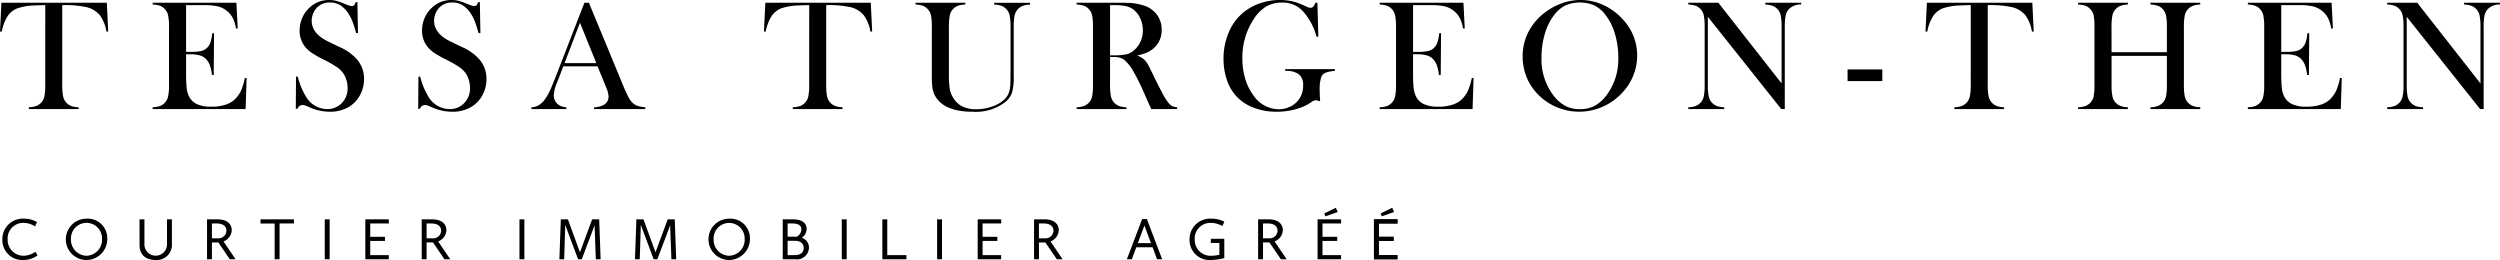 <?xml version="1.0" encoding="UTF-8"?>
<svg xmlns="http://www.w3.org/2000/svg" width="447.693" height="46.56" viewBox="0 0 447.693 46.56">
  <g id="Group_367" data-name="Group 367" transform="translate(-210 -31.72)">
    <g id="Group_366" data-name="Group 366">
      <path id="Path_583" data-name="Path 583" d="M218.107,32.641q-.879,0-1.884.055a10.379,10.379,0,0,0-3.2.545,3.735,3.735,0,0,0-1.737,1.493,7.722,7.722,0,0,0-.963,2.651L210,37.357l.251-5.149h18.88l.251,5.149-.321.028a6.721,6.721,0,0,0-1.179-2.937,4.442,4.442,0,0,0-2.337-1.431,17.759,17.759,0,0,0-4.4-.376V46.873a10.077,10.077,0,0,0,.161,2.114,2.343,2.343,0,0,0,1.479,1.724,4.555,4.555,0,0,0,1.29.223v.321h-8.916v-.321a4.618,4.618,0,0,0,1.305-.223,2.348,2.348,0,0,0,1.479-1.717,10.218,10.218,0,0,0,.16-2.121Z"></path>
      <path id="Path_584" data-name="Path 584" d="M252.336,32.208l.237,4.6-.321.014a5.965,5.965,0,0,0-.6-1.94,4.162,4.162,0,0,0-1.214-1.353,4.057,4.057,0,0,0-1.549-.691,11.138,11.138,0,0,0-2.372-.2h-3.195v8.372h.837a8.114,8.114,0,0,0,1.912-.168,2.126,2.126,0,0,0,1.046-.6,2.54,2.54,0,0,0,.579-.955,8.336,8.336,0,0,0,.314-1.626l.321.014-.056,7.479h-.321a7.575,7.575,0,0,0-.37-1.73,3.262,3.262,0,0,0-.676-1.116,2.456,2.456,0,0,0-1.089-.656,5.792,5.792,0,0,0-1.7-.21h-.795v3.2q0,1.913.1,2.784a4.594,4.594,0,0,0,.377,1.458,3.005,3.005,0,0,0,1.444,1.472,5.938,5.938,0,0,0,2.561.467,8.006,8.006,0,0,0,2.8-.425,4.191,4.191,0,0,0,1.842-1.319,5.177,5.177,0,0,0,.817-1.367,12.146,12.146,0,0,0,.579-2.024l.321.014-.182,5.554H237.335v-.321a4.556,4.556,0,0,0,1.291-.223,2.339,2.339,0,0,0,.886-.586,2.369,2.369,0,0,0,.593-1.138,10.146,10.146,0,0,0,.161-2.114V36.59a10.146,10.146,0,0,0-.161-2.114,2.369,2.369,0,0,0-.593-1.138,2.225,2.225,0,0,0-.872-.586,4.6,4.6,0,0,0-1.3-.223v-.321Z"></path>
      <path id="Path_585" data-name="Path 585" d="M262.969,51.2l.041-5.763.321.014a12.479,12.479,0,0,0,1.4,3.466,4.463,4.463,0,0,0,3.823,2.339,3.543,3.543,0,0,0,2.651-1.074,3.741,3.741,0,0,0,1.047-2.721,4.889,4.889,0,0,0-.23-1.452,4.266,4.266,0,0,0-.621-1.269,4.729,4.729,0,0,0-1.138-1.047,21.434,21.434,0,0,0-2.239-1.27,21.968,21.968,0,0,1-2.03-1.13,5.9,5.9,0,0,1-1.138-.935,4.56,4.56,0,0,1-1.2-3.195,5.536,5.536,0,0,1,.468-2.233,5.374,5.374,0,0,1,1.3-1.842,4.986,4.986,0,0,1,3.5-1.367,5.271,5.271,0,0,1,1.214.132,10.394,10.394,0,0,1,1.493.524q.7.279.949.355a1.553,1.553,0,0,0,.446.077q.489,0,.656-.712h.321l.1,5.54h-.321q-.376-1.326-.648-2.03a7.557,7.557,0,0,0-.648-1.305,5.028,5.028,0,0,0-1.5-1.612,3.459,3.459,0,0,0-1.894-.523,3.071,3.071,0,0,0-2.466,1.062,3.253,3.253,0,0,0-.592,1.019,3.383,3.383,0,0,0-.216,1.174q0,2.333,3,3.757l1.964.95A8.866,8.866,0,0,1,274.05,42.5a5.317,5.317,0,0,1,1.142,3.381,6,6,0,0,1-.516,2.45,5.463,5.463,0,0,1-2.177,2.512,6.438,6.438,0,0,1-3.419.884,8.7,8.7,0,0,1-3.46-.711q-.865-.377-1.033-.433a1.19,1.19,0,0,0-.377-.056.923.923,0,0,0-.921.67Z"></path>
      <path id="Path_586" data-name="Path 586" d="M284.89,51.2l.042-5.763.321.014a12.45,12.45,0,0,0,1.4,3.466,4.466,4.466,0,0,0,3.823,2.339,3.547,3.547,0,0,0,2.652-1.074,3.745,3.745,0,0,0,1.046-2.721,4.888,4.888,0,0,0-.23-1.452,4.266,4.266,0,0,0-.621-1.269,4.742,4.742,0,0,0-1.137-1.047,21.47,21.47,0,0,0-2.24-1.27,21.963,21.963,0,0,1-2.03-1.13,5.89,5.89,0,0,1-1.137-.935,4.556,4.556,0,0,1-1.2-3.195,5.535,5.535,0,0,1,.467-2.233,5.39,5.39,0,0,1,1.305-1.842,4.983,4.983,0,0,1,3.5-1.367,5.271,5.271,0,0,1,1.214.132,10.353,10.353,0,0,1,1.493.524q.7.279.949.355a1.559,1.559,0,0,0,.447.077q.488,0,.655-.712h.321l.1,5.54H295.7q-.377-1.326-.648-2.03a7.557,7.557,0,0,0-.648-1.305,5.017,5.017,0,0,0-1.5-1.612,3.457,3.457,0,0,0-1.894-.523,3.072,3.072,0,0,0-2.466,1.062,3.254,3.254,0,0,0-.592,1.019,3.384,3.384,0,0,0-.216,1.174q0,2.333,3,3.757l1.965.95a8.862,8.862,0,0,1,3.274,2.374,5.317,5.317,0,0,1,1.142,3.381,6,6,0,0,1-.516,2.45,5.457,5.457,0,0,1-2.177,2.512,6.434,6.434,0,0,1-3.418.884,8.706,8.706,0,0,1-3.461-.711q-.865-.377-1.032-.433a1.2,1.2,0,0,0-.377-.056.921.921,0,0,0-.921.67Z"></path>
      <path id="Path_587" data-name="Path 587" d="M325.551,51.255h-9.167v-.321a4.213,4.213,0,0,0,1.73-.419,1.694,1.694,0,0,0,.865-1.507,4.365,4.365,0,0,0-.391-1.534l-.237-.587-1.339-3.293h-6.14l-.726,1.926-.349.865a6.928,6.928,0,0,0-.628,2.414,2.067,2.067,0,0,0,.231.963,2,2,0,0,0,.621.726,2.817,2.817,0,0,0,1.395.446v.321h-6.251v-.321a2.892,2.892,0,0,0,1.3-.363,3.744,3.744,0,0,0,1.089-1.032,7.952,7.952,0,0,0,.872-1.472q.426-.9,1.123-2.7l5.107-13.158h.8l6.07,14.665a22.934,22.934,0,0,0,1.088,2.373,3.529,3.529,0,0,0,.879,1.074,2.471,2.471,0,0,0,.768.384,7.723,7.723,0,0,0,1.3.23Zm-8.763-8.233-2.93-7.228L311.1,43.022Z"></path>
      <path id="Path_588" data-name="Path 588" d="M354.91,32.641q-.879,0-1.884.055a10.373,10.373,0,0,0-3.2.545,3.735,3.735,0,0,0-1.737,1.493,7.722,7.722,0,0,0-.963,2.651l-.321-.028.251-5.149h18.879l.252,5.149-.321.028a6.733,6.733,0,0,0-1.179-2.937,4.449,4.449,0,0,0-2.338-1.431,17.744,17.744,0,0,0-4.395-.376V46.873a10.162,10.162,0,0,0,.16,2.114,2.343,2.343,0,0,0,1.479,1.724,4.562,4.562,0,0,0,1.291.223v.321h-8.916v-.321a4.6,4.6,0,0,0,1.3-.223,2.348,2.348,0,0,0,1.479-1.717,10.132,10.132,0,0,0,.161-2.121Z"></path>
      <path id="Path_589" data-name="Path 589" d="M382.859,32.208v.321a4.643,4.643,0,0,0-1.3.223,2.212,2.212,0,0,0-.879.586,2.324,2.324,0,0,0-.607,1.172,13.336,13.336,0,0,0-.147,2.4v7.9a18.472,18.472,0,0,0,.147,2.784,4.393,4.393,0,0,0,.593,1.584,4.106,4.106,0,0,0,1.653,1.6,5.49,5.49,0,0,0,2.477.5,8.7,8.7,0,0,0,2.77-.44,6.2,6.2,0,0,0,2.2-1.221,3.188,3.188,0,0,0,.8-1.06,4.634,4.634,0,0,0,.342-1.451q.055-.573.056-2.707v-7.8a10.132,10.132,0,0,0-.161-2.121,2.348,2.348,0,0,0-1.479-1.717,4.562,4.562,0,0,0-1.291-.223v-.321h6.433v.321a4.562,4.562,0,0,0-1.291.223,2.339,2.339,0,0,0-.886.586,2.369,2.369,0,0,0-.593,1.138,10.162,10.162,0,0,0-.16,2.114v8.8a10.164,10.164,0,0,1-.3,2.882,3.789,3.789,0,0,1-1.193,1.695,8.649,8.649,0,0,1-5.819,1.758q-3.949,0-5.819-1.66a4.356,4.356,0,0,1-1.451-2.791,19.3,19.3,0,0,1-.084-2.218V36.59a10.625,10.625,0,0,0-.153-2.121,2.271,2.271,0,0,0-.6-1.131,2.225,2.225,0,0,0-.872-.586,4.618,4.618,0,0,0-1.3-.223v-.321Z"></path>
      <path id="Path_590" data-name="Path 590" d="M408.785,41.934v4.939a10.144,10.144,0,0,0,.161,2.114,2.352,2.352,0,0,0,.593,1.138,2.38,2.38,0,0,0,.872.579,4.408,4.408,0,0,0,1.3.23v.321H402.8v-.321a4.415,4.415,0,0,0,1.3-.23,2.38,2.38,0,0,0,.872-.579,2.263,2.263,0,0,0,.6-1.131,10.622,10.622,0,0,0,.153-2.121V36.59a10.622,10.622,0,0,0-.153-2.121,2.263,2.263,0,0,0-.6-1.131,2.213,2.213,0,0,0-.879-.586,4.651,4.651,0,0,0-1.3-.223v-.321h6.726q1.688,0,2.218.014a10.763,10.763,0,0,1,3.391.586,4.609,4.609,0,0,1,2.142,1.668,4.438,4.438,0,0,1,.76,2.574,4.236,4.236,0,0,1-1.646,3.488,4.744,4.744,0,0,1-1.109.642,9.948,9.948,0,0,1-1.626.475,4.231,4.231,0,0,1,1.242.725,3.292,3.292,0,0,1,.586.733q.264.439.8,1.556,1.242,2.553,1.877,3.732a11.5,11.5,0,0,0,1.068,1.71,2.225,2.225,0,0,0,.676.6,2.575,2.575,0,0,0,.9.223v.321h-4.632q-.35-.767-.447-.977l-.977-2.218a35.631,35.631,0,0,0-1.772-3.531,7.25,7.25,0,0,0-1.632-2.079,2.428,2.428,0,0,0-.81-.4,4.114,4.114,0,0,0-1.06-.118Zm0-.307h.53a10.965,10.965,0,0,0,2.477-.195,3.267,3.267,0,0,0,1.4-.81,4.588,4.588,0,0,0,1.465-3.46,5.092,5.092,0,0,0-.426-2.072,4.278,4.278,0,0,0-1.179-1.6,3.424,3.424,0,0,0-1.395-.663,10.744,10.744,0,0,0-2.3-.188h-.572Z"></path>
      <path id="Path_591" data-name="Path 591" d="M445.916,32.208l.168,6.07-.321.028a11.189,11.189,0,0,0-2.47-4.612,4.953,4.953,0,0,0-3.642-1.514,5.7,5.7,0,0,0-2.854.677,6.9,6.9,0,0,0-2.225,2.2,12.445,12.445,0,0,0-2.093,7.116,12.628,12.628,0,0,0,.5,3.607,9.505,9.505,0,0,0,1.465,2.993,5.537,5.537,0,0,0,4.563,2.512A4.564,4.564,0,0,0,441,50.836a4.044,4.044,0,0,0,2.359-3.809,2.439,2.439,0,0,0-.747-1.995,3.889,3.889,0,0,0-2.463-.614V44.1h8.9v.321a5.772,5.772,0,0,0-1.724.341,1.458,1.458,0,0,0-.732.789,7.252,7.252,0,0,0-.265,2.442q0,.5.056,1.563l.027.321a2.549,2.549,0,0,0-.781-.2,1.519,1.519,0,0,0-.781.321,9.343,9.343,0,0,1-2.819,1.284,12.583,12.583,0,0,1-3.391.446,11.246,11.246,0,0,1-4.43-.837,7.91,7.91,0,0,1-3.2-2.4A8.486,8.486,0,0,1,429.6,45.7a11.673,11.673,0,0,1-.495-3.432,11.99,11.99,0,0,1,.893-4.647,9.294,9.294,0,0,1,2.512-3.544,9.606,9.606,0,0,1,3.055-1.744,10.839,10.839,0,0,1,3.656-.614,9.646,9.646,0,0,1,2.072.209,10.842,10.842,0,0,1,2.031.684l.823.376a1.485,1.485,0,0,0,.558.126q.558,0,.851-.907Z"></path>
      <path id="Path_592" data-name="Path 592" d="M472.066,32.208l.237,4.6-.321.014a5.965,5.965,0,0,0-.6-1.94,4.162,4.162,0,0,0-1.214-1.353,4.064,4.064,0,0,0-1.549-.691,11.138,11.138,0,0,0-2.372-.2h-3.2v8.372h.838a8.093,8.093,0,0,0,1.911-.168,2.125,2.125,0,0,0,1.047-.6,2.552,2.552,0,0,0,.579-.955,8.411,8.411,0,0,0,.314-1.626l.321.014-.056,7.479h-.321a7.628,7.628,0,0,0-.37-1.73,3.248,3.248,0,0,0-.677-1.116,2.452,2.452,0,0,0-1.088-.656,5.792,5.792,0,0,0-1.7-.21h-.8v3.2q0,1.913.1,2.784a4.594,4.594,0,0,0,.377,1.458,3,3,0,0,0,1.444,1.472,5.938,5.938,0,0,0,2.561.467,8.006,8.006,0,0,0,2.8-.425,4.191,4.191,0,0,0,1.842-1.319,5.148,5.148,0,0,0,.816-1.367,12.04,12.04,0,0,0,.58-2.024l.32.014-.181,5.554H457.065v-.321a4.562,4.562,0,0,0,1.291-.223,2.339,2.339,0,0,0,.886-.586,2.369,2.369,0,0,0,.593-1.138,10.162,10.162,0,0,0,.16-2.114V36.59a10.162,10.162,0,0,0-.16-2.114,2.369,2.369,0,0,0-.593-1.138,2.225,2.225,0,0,0-.872-.586,4.6,4.6,0,0,0-1.3-.223v-.321Z"></path>
      <path id="Path_593" data-name="Path 593" d="M482.67,41.857a9.566,9.566,0,0,1,1-4.349,10.208,10.208,0,0,1,2.93-3.5,11.316,11.316,0,0,1,3.1-1.7,9.906,9.906,0,0,1,3.349-.593,9.689,9.689,0,0,1,4.158.942,10.667,10.667,0,0,1,3.517,2.661,9.352,9.352,0,0,1,2.455,6.353,9.5,9.5,0,0,1-.641,3.448,9.8,9.8,0,0,1-1.87,3.031,10.543,10.543,0,0,1-3.565,2.639,10.376,10.376,0,0,1-8.547.028,10.132,10.132,0,0,1-3.489-2.569,9.316,9.316,0,0,1-1.779-2.953A9.746,9.746,0,0,1,482.67,41.857Zm3.377.209a10.644,10.644,0,0,0,2.205,6.829,6.543,6.543,0,0,0,2.1,1.808,5.547,5.547,0,0,0,2.56.566,5.647,5.647,0,0,0,2.575-.559A6.539,6.539,0,0,0,497.6,48.9a10.763,10.763,0,0,0,2.2-6.884,14.613,14.613,0,0,0-.607-4.252,10.213,10.213,0,0,0-1.71-3.4A5.621,5.621,0,0,0,495.5,32.69a6.627,6.627,0,0,0-5.149-.007,5.779,5.779,0,0,0-2,1.675,9.944,9.944,0,0,0-1.7,3.394A15.019,15.019,0,0,0,486.047,42.066Z"></path>
      <path id="Path_594" data-name="Path 594" d="M515.839,34.734V46.873a10.147,10.147,0,0,0,.16,2.121,2.368,2.368,0,0,0,.593,1.131,2.339,2.339,0,0,0,.886.586,4.562,4.562,0,0,0,1.291.223v.321h-6.433v-.321a4.562,4.562,0,0,0,1.291-.223,2.339,2.339,0,0,0,.886-.586,2.369,2.369,0,0,0,.593-1.138,10.162,10.162,0,0,0,.16-2.114v-10.3a10.067,10.067,0,0,0-.16-2.1,2.369,2.369,0,0,0-.593-1.138,2.224,2.224,0,0,0-.872-.586,4.611,4.611,0,0,0-1.3-.223v-.321h5.372l11.331,14.456V36.59a10.132,10.132,0,0,0-.161-2.121,2.348,2.348,0,0,0-1.479-1.717,4.556,4.556,0,0,0-1.291-.223v-.321h6.433v.321a2.889,2.889,0,0,0-2.177.809,2.369,2.369,0,0,0-.593,1.138,10.136,10.136,0,0,0-.16,2.1V51.255h-.628Z"></path>
      <path id="Path_595" data-name="Path 595" d="M540.858,44.153h6.223v2.093h-6.223Z"></path>
      <path id="Path_596" data-name="Path 596" d="M562.919,32.641q-.881,0-1.884.055a10.387,10.387,0,0,0-3.2.545,3.745,3.745,0,0,0-1.737,1.493,7.764,7.764,0,0,0-.963,2.651l-.321-.028.252-5.149h18.879l.251,5.149-.321.028a6.721,6.721,0,0,0-1.179-2.937,4.442,4.442,0,0,0-2.337-1.431,17.748,17.748,0,0,0-4.4-.376V46.873a10.148,10.148,0,0,0,.161,2.114,2.37,2.37,0,0,0,.593,1.138,2.339,2.339,0,0,0,.886.586,4.563,4.563,0,0,0,1.291.223v.321h-8.917v-.321a4.6,4.6,0,0,0,1.3-.223,2.338,2.338,0,0,0,.886-.586,2.368,2.368,0,0,0,.593-1.131,10.132,10.132,0,0,0,.161-2.121Z"></path>
      <path id="Path_597" data-name="Path 597" d="M588.133,41.069h9.907V36.59a10.216,10.216,0,0,0-.16-2.121,2.348,2.348,0,0,0-1.479-1.717,4.611,4.611,0,0,0-1.3-.223v-.321h8.916v.321a4.555,4.555,0,0,0-1.29.223,2.343,2.343,0,0,0-1.479,1.724,10.147,10.147,0,0,0-.161,2.114V46.873a10.055,10.055,0,0,0,.161,2.108,2.442,2.442,0,0,0,.593,1.144,2.51,2.51,0,0,0,.886.579,4.361,4.361,0,0,0,1.29.23v.321H595.1v-.321a4.415,4.415,0,0,0,1.3-.23,2.518,2.518,0,0,0,.886-.579,2.368,2.368,0,0,0,.593-1.131,10.216,10.216,0,0,0,.16-2.121V41.725h-9.907v5.148a10.23,10.23,0,0,0,.16,2.114,2.339,2.339,0,0,0,1.466,1.717,4.408,4.408,0,0,0,1.3.23v.321h-8.916v-.321a4.416,4.416,0,0,0,1.305-.23,2.388,2.388,0,0,0,.872-.579,2.263,2.263,0,0,0,.6-1.131,10.624,10.624,0,0,0,.153-2.121V36.59a10.624,10.624,0,0,0-.153-2.121,2.263,2.263,0,0,0-.6-1.131,2.227,2.227,0,0,0-.879-.586,4.651,4.651,0,0,0-1.3-.223v-.321h8.916v.321a4.555,4.555,0,0,0-1.29.223,2.347,2.347,0,0,0-1.48,1.724,10.23,10.23,0,0,0-.16,2.114Z"></path>
      <path id="Path_598" data-name="Path 598" d="M627.538,32.208l.238,4.6-.321.014a5.966,5.966,0,0,0-.6-1.94,4.161,4.161,0,0,0-1.214-1.353,4.064,4.064,0,0,0-1.549-.691,11.138,11.138,0,0,0-2.372-.2h-3.2v8.372h.838a8.093,8.093,0,0,0,1.911-.168,2.125,2.125,0,0,0,1.047-.6,2.552,2.552,0,0,0,.579-.955,8.411,8.411,0,0,0,.314-1.626l.321.014-.056,7.479h-.321a7.627,7.627,0,0,0-.37-1.73,3.248,3.248,0,0,0-.677-1.116,2.452,2.452,0,0,0-1.088-.656,5.792,5.792,0,0,0-1.7-.21h-.8v3.2q0,1.913.1,2.784A4.567,4.567,0,0,0,619,48.883a3,3,0,0,0,1.444,1.472,5.936,5.936,0,0,0,2.56.467,8.008,8.008,0,0,0,2.8-.425,4.191,4.191,0,0,0,1.842-1.319,5.148,5.148,0,0,0,.816-1.367,11.951,11.951,0,0,0,.579-2.024l.321.014-.181,5.554H612.538v-.321a4.562,4.562,0,0,0,1.291-.223,2.339,2.339,0,0,0,.886-.586,2.369,2.369,0,0,0,.593-1.138,10.161,10.161,0,0,0,.16-2.114V36.59a10.161,10.161,0,0,0-.16-2.114,2.369,2.369,0,0,0-.593-1.138,2.225,2.225,0,0,0-.872-.586,4.611,4.611,0,0,0-1.3-.223v-.321Z"></path>
      <path id="Path_599" data-name="Path 599" d="M640.99,34.734V46.873a10.215,10.215,0,0,0,.16,2.121,2.348,2.348,0,0,0,1.479,1.717,4.562,4.562,0,0,0,1.291.223v.321h-6.432v-.321a4.555,4.555,0,0,0,1.29-.223,2.343,2.343,0,0,0,1.479-1.724,10.147,10.147,0,0,0,.161-2.114v-10.3a10.052,10.052,0,0,0-.161-2.1,2.36,2.36,0,0,0-.593-1.138,2.224,2.224,0,0,0-.872-.586,4.6,4.6,0,0,0-1.3-.223v-.321h5.372l11.33,14.456V36.59a10.22,10.22,0,0,0-.16-2.121,2.348,2.348,0,0,0-1.479-1.717,4.563,4.563,0,0,0-1.291-.223v-.321h6.433v.321a2.887,2.887,0,0,0-2.177.809,2.37,2.37,0,0,0-.593,1.138,10.053,10.053,0,0,0-.161,2.1V51.255h-.628Z"></path>
    </g>
    <path id="Path_600" data-name="Path 600" d="M214.261,70.876a4.693,4.693,0,0,1,2.368.61l-.353.793a3.674,3.674,0,0,0-2.079-.643,2.772,2.772,0,0,0-2.829,2.926,2.848,2.848,0,0,0,2.85,2.958,3.784,3.784,0,0,0,2.133-.718l.364.664a4.378,4.378,0,0,1-2.572.814,3.556,3.556,0,0,1-3.718-3.653A3.652,3.652,0,0,1,214.261,70.876Z"></path>
    <path id="Path_601" data-name="Path 601" d="M225.535,70.876a3.5,3.5,0,0,1,3.675,3.568,3.756,3.756,0,0,1-3.772,3.836,3.7,3.7,0,1,1,.1-7.4Zm-.064,6.644a2.865,2.865,0,0,0,2.8-2.99,2.783,2.783,0,1,0-5.561,0A2.856,2.856,0,0,0,225.471,77.52Z"></path>
    <path id="Path_602" data-name="Path 602" d="M234.987,71h.878v4.4a2.021,2.021,0,1,0,4.04.064V71h.879V75.43a2.711,2.711,0,0,1-2.9,2.85c-1.6,0-2.893-.75-2.893-2.7Z"></path>
    <path id="Path_603" data-name="Path 603" d="M247.074,71h1.876c1.843,0,2.55.943,2.55,1.951a2.249,2.249,0,0,1-1.478,2l2.164,3.193h-1.039L249.1,75.141h-1.147v3.011h-.879Zm2,3.4a1.411,1.411,0,0,0,1.478-1.36c0-.676-.46-1.3-1.768-1.3h-.836V74.4Z"></path>
    <path id="Path_604" data-name="Path 604" d="M259.185,71.744h-2.53V71h5.98v.74h-2.572v6.408h-.878Z"></path>
    <path id="Path_605" data-name="Path 605" d="M268.154,71h.879v7.148h-.879Z"></path>
    <path id="Path_606" data-name="Path 606" d="M275.42,71h4.211v.74H276.3v2.389h2.636v.74H276.3v2.539h3.322v.74h-4.2Z"></path>
    <path id="Path_607" data-name="Path 607" d="M285.515,71h1.875c1.843,0,2.55.943,2.55,1.951a2.249,2.249,0,0,1-1.478,2l2.164,3.193h-1.039l-2.047-3.011h-1.147v3.011h-.878Zm2,3.4A1.412,1.412,0,0,0,289,73.041c0-.676-.461-1.3-1.769-1.3h-.836V74.4Z"></path>
    <path id="Path_608" data-name="Path 608" d="M303.025,71h.879v7.148h-.879Z"></path>
    <path id="Path_609" data-name="Path 609" d="M310.431,71H311.7l2.154,5.9,2.186-5.9H317.3l.258,7.148H316.7l-.225-6.076-2.293,6.076h-.664L311.223,72l-.192,6.151h-.858Z"></path>
    <path id="Path_610" data-name="Path 610" d="M323.965,71h1.265l2.154,5.9L329.57,71h1.264l.258,7.148h-.858l-.225-6.076-2.293,6.076h-.664L324.758,72l-.193,6.151h-.857Z"></path>
    <path id="Path_611" data-name="Path 611" d="M340.619,70.876a3.5,3.5,0,0,1,3.675,3.568,3.756,3.756,0,0,1-3.772,3.836,3.7,3.7,0,1,1,.1-7.4Zm-.065,6.644a2.865,2.865,0,0,0,2.8-2.99,2.783,2.783,0,1,0-5.562,0A2.856,2.856,0,0,0,340.554,77.52Z"></path>
    <path id="Path_612" data-name="Path 612" d="M350.167,71h1.865c1.843,0,2.421.89,2.421,1.715a2.051,2.051,0,0,1-.868,1.6,1.8,1.8,0,0,1,1.286,1.758,2.161,2.161,0,0,1-2.443,2.079h-2.261Zm.878,3.1h1.662a1.562,1.562,0,0,0,.8-1.3c0-.59-.353-1.061-1.639-1.061h-.826Zm1.222,3.311c1.147,0,1.661-.514,1.661-1.275s-.5-1.3-1.661-1.3h-1.222v2.571Z"></path>
    <path id="Path_613" data-name="Path 613" d="M360.744,71h.878v7.148h-.878Z"></path>
    <path id="Path_614" data-name="Path 614" d="M368.009,71h.879v6.408h3.429v.74h-4.308Z"></path>
    <path id="Path_615" data-name="Path 615" d="M377.815,71h.879v7.148h-.879Z"></path>
    <path id="Path_616" data-name="Path 616" d="M385.081,71h4.211v.74H385.96v2.389H388.6v.74H385.96v2.539h3.322v.74h-4.2Z"></path>
    <path id="Path_617" data-name="Path 617" d="M395.176,71h1.875c1.843,0,2.55.943,2.55,1.951a2.249,2.249,0,0,1-1.478,2l2.164,3.193h-1.039L397.2,75.141h-1.147v3.011h-.878Zm2,3.4a1.412,1.412,0,0,0,1.479-1.36c0-.676-.461-1.3-1.769-1.3h-.836V74.4Z"></path>
    <path id="Path_618" data-name="Path 618" d="M414.529,70.951h.847l2.743,7.2H417.2l-.8-2.154h-2.915l-.8,2.154h-.889Zm-.771,4.308h2.357l-1.178-3.151Z"></path>
    <path id="Path_619" data-name="Path 619" d="M426.874,70.876a5.257,5.257,0,0,1,2.379.536l-.353.793a4.127,4.127,0,0,0-2.079-.569,2.793,2.793,0,0,0-2.872,2.969,2.837,2.837,0,0,0,3.065,2.915,5.951,5.951,0,0,0,1.35-.182V75.227h-1.532v-.74h2.411v3.461a11.719,11.719,0,0,1-2.369.332,3.586,3.586,0,0,1-3.857-3.6A3.679,3.679,0,0,1,426.874,70.876Z"></path>
    <path id="Path_620" data-name="Path 620" d="M435.3,71h1.875c1.844,0,2.551.943,2.551,1.951a2.25,2.25,0,0,1-1.479,2l2.165,3.193h-1.04l-2.047-3.011h-1.146v3.011H435.3Zm2,3.4a1.412,1.412,0,0,0,1.479-1.36c0-.676-.461-1.3-1.768-1.3h-.836V74.4Z"></path>
    <path id="Path_621" data-name="Path 621" d="M445.95,71h4.212v.74h-3.333v2.389h2.636v.74h-2.636v2.539h3.322v.74h-4.2Zm1.2-1.06,2.069-1.018.332.771-2.2.761Z"></path>
    <path id="Path_622" data-name="Path 622" d="M456.044,71h4.212v.74h-3.332v2.389h2.635v.74h-2.635v2.539h3.321v.74h-4.2Zm1.2-1.06,2.068-1.018.332.771-2.2.761Z"></path>
    <path id="Path_623" data-name="Path 623" d="M456.044,71h4.212v.74h-3.332v2.389h2.635v.74h-2.635v2.539h3.321v.74h-4.2Z"></path>
  </g>
</svg>
